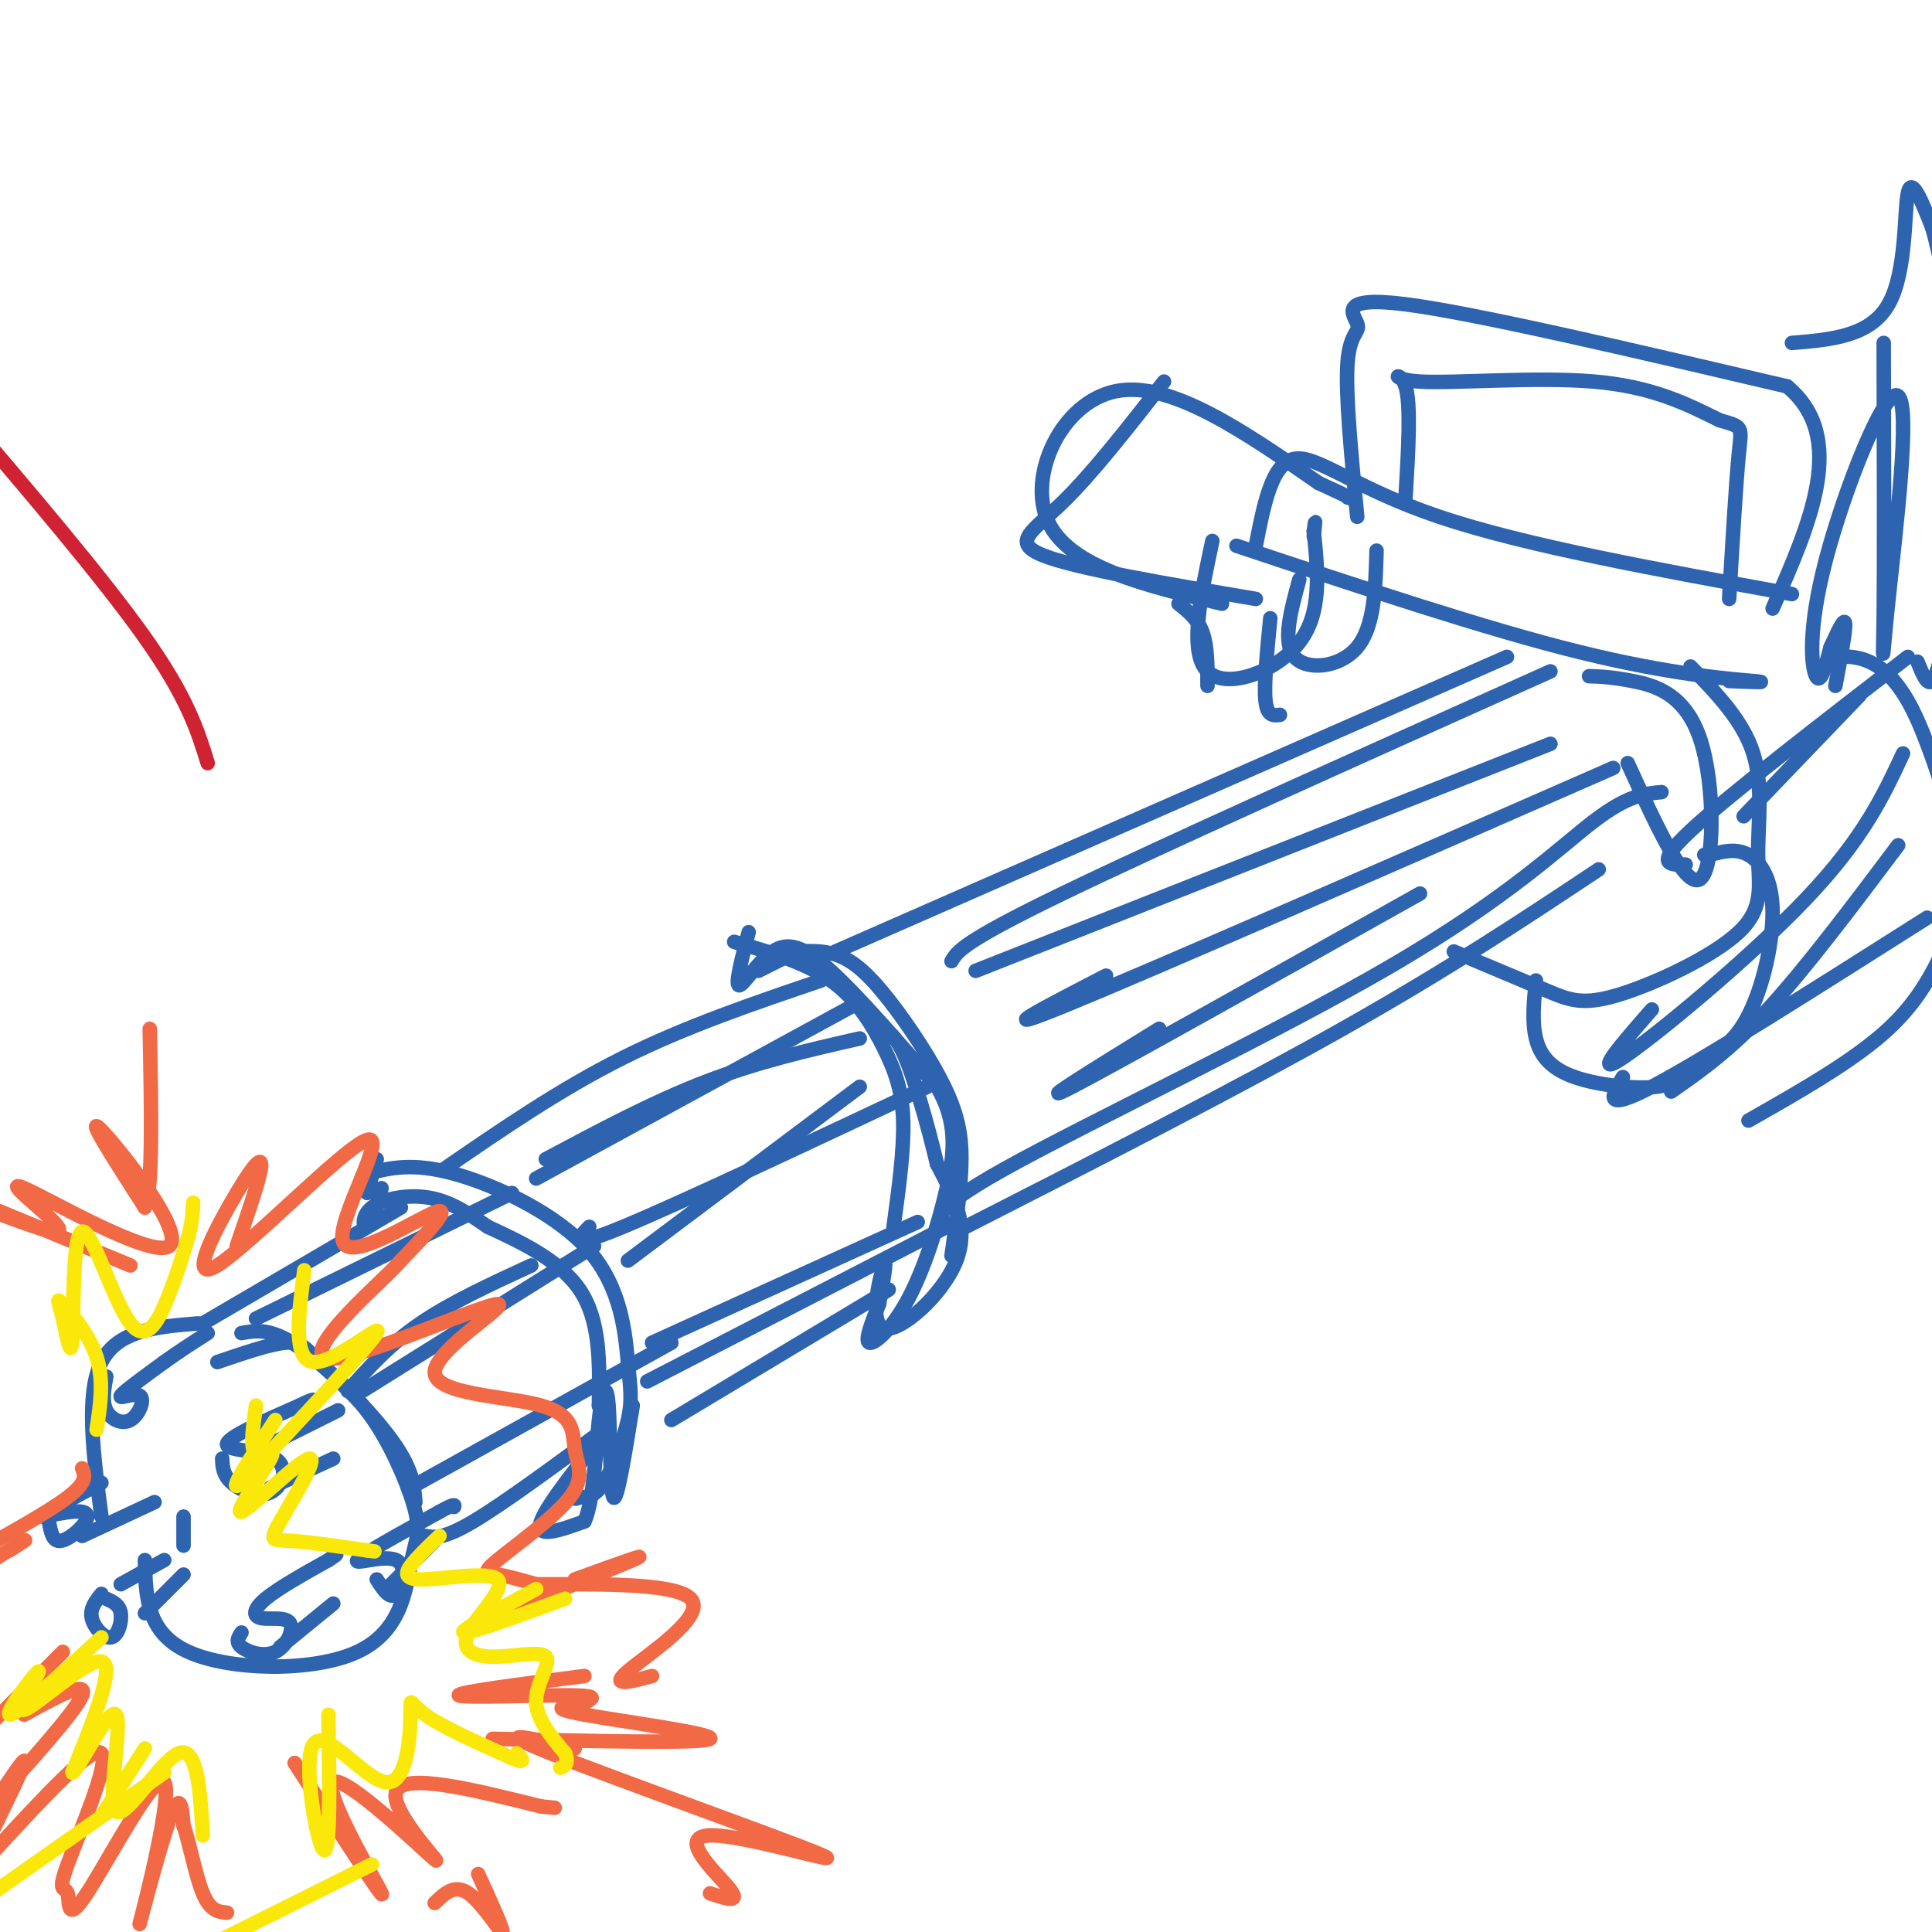 <svg viewBox='0 0 400 400' version='1.1' xmlns='http://www.w3.org/2000/svg' xmlns:xlink='http://www.w3.org/1999/xlink'><g fill='none' stroke='#2d63af' stroke-width='3' stroke-linecap='round' stroke-linejoin='round'><path d='M10,314c0.327,2.357 0.655,4.714 2,5c1.345,0.286 3.708,-1.500 5,-3c1.292,-1.500 1.512,-2.714 0,-3c-1.512,-0.286 -4.756,0.357 -8,1'/><path d='M9,314c0.667,-1.000 6.333,-4.000 12,-7'/><path d='M17,318c0.000,0.000 15.000,-7.000 15,-7'/><path d='M21,330c-1.220,1.530 -2.440,3.060 -2,5c0.440,1.940 2.542,4.292 4,4c1.458,-0.292 2.274,-3.226 2,-5c-0.274,-1.774 -1.637,-2.387 -3,-3'/><path d='M25,328c0.000,0.000 9.000,-5.000 9,-5'/><path d='M30,334c0.000,0.000 8.000,-8.000 8,-8'/><path d='M22,285c-0.459,2.569 -0.919,5.139 0,7c0.919,1.861 3.215,3.014 5,2c1.785,-1.014 3.057,-4.196 2,-5c-1.057,-0.804 -4.445,0.770 -4,0c0.445,-0.770 4.722,-3.885 9,-7'/><path d='M34,282c3.000,-2.167 6.000,-4.083 9,-6'/><path d='M46,302c0.073,1.686 0.147,3.372 2,5c1.853,1.628 5.486,3.199 8,2c2.514,-1.199 3.907,-5.169 1,-7c-2.907,-1.831 -10.116,-1.523 -10,-3c0.116,-1.477 7.558,-4.738 15,-8'/><path d='M62,291c3.000,-1.500 3.000,-1.250 3,-1'/><path d='M54,300c0.000,0.000 16.000,-8.000 16,-8'/><path d='M56,308c0.000,0.000 13.000,-6.000 13,-6'/><path d='M50,338c-0.656,0.976 -1.313,1.951 0,3c1.313,1.049 4.595,2.171 7,1c2.405,-1.171 3.933,-4.633 3,-6c-0.933,-1.367 -4.328,-0.637 -6,-1c-1.672,-0.363 -1.621,-1.818 1,-4c2.621,-2.182 7.810,-5.091 13,-8'/><path d='M68,323c2.333,-1.500 1.667,-1.250 1,-1'/><path d='M58,341c0.000,0.000 11.000,-9.000 11,-9'/><path d='M78,327c1.351,2.119 2.702,4.238 4,3c1.298,-1.238 2.542,-5.833 0,-7c-2.542,-1.167 -8.869,1.095 -8,0c0.869,-1.095 8.935,-5.548 17,-10'/><path d='M91,313c3.333,-1.833 3.167,-1.417 3,-1'/><path d='M80,329c0.000,0.000 10.000,-10.000 10,-10'/><path d='M41,274c-8.333,0.667 -16.667,1.333 -20,8c-3.333,6.667 -1.667,19.333 0,32'/><path d='M30,323c0.154,7.541 0.308,15.081 9,19c8.692,3.919 25.923,4.216 35,0c9.077,-4.216 10.000,-12.944 11,-18c1.000,-5.056 2.077,-6.438 1,-11c-1.077,-4.562 -4.308,-12.303 -8,-18c-3.692,-5.697 -7.846,-9.348 -12,-13'/><path d='M66,282c-2.800,-3.089 -3.800,-4.311 -7,-4c-3.200,0.311 -8.600,2.156 -14,4'/><path d='M50,276c3.067,-0.556 6.133,-1.111 12,3c5.867,4.111 14.533,12.889 19,19c4.467,6.111 4.733,9.556 5,13'/><path d='M38,320c0.000,0.000 0.000,-6.000 0,-6'/><path d='M42,274c0.000,0.000 41.000,-24.000 41,-24'/><path d='M76,243c4.671,-1.185 9.342,-2.370 18,0c8.658,2.370 21.303,8.295 28,16c6.697,7.705 7.444,17.189 8,23c0.556,5.811 0.919,7.949 0,12c-0.919,4.051 -3.120,10.015 -5,13c-1.880,2.985 -3.440,2.993 -5,3'/><path d='M120,310c-1.000,0.500 -1.000,0.250 -1,0'/><path d='M78,240c0.000,0.000 -2.000,7.000 -2,7'/><path d='M152,195c7.339,2.113 14.679,4.226 20,8c5.321,3.774 8.625,9.208 11,14c2.375,4.792 3.821,8.940 4,15c0.179,6.060 -0.911,14.030 -2,22'/><path d='M53,273c0.000,0.000 53.000,-26.000 53,-26'/><path d='M75,288c0.000,0.000 48.000,-30.000 48,-30'/><path d='M72,288c4.333,-4.833 8.667,-9.667 15,-14c6.333,-4.333 14.667,-8.167 23,-12'/><path d='M85,308c0.000,0.000 54.000,-30.000 54,-30'/><path d='M88,318c1.917,0.333 3.833,0.667 10,-3c6.167,-3.667 16.583,-11.333 27,-19'/><path d='M92,242c12.000,-8.250 24.000,-16.500 37,-23c13.000,-6.500 27.000,-11.250 41,-16'/><path d='M111,244c0.000,0.000 66.000,-36.000 66,-36'/><path d='M113,240c11.083,-5.917 22.167,-11.833 33,-16c10.833,-4.167 21.417,-6.583 32,-9'/><path d='M130,261c0.000,0.000 48.000,-36.000 48,-36'/><path d='M122,254c-2.333,2.417 -4.667,4.833 7,0c11.667,-4.833 37.333,-16.917 63,-29'/><path d='M134,286c0.000,0.000 62.000,-32.000 62,-32'/><path d='M139,294c0.000,0.000 45.000,-27.000 45,-27'/><path d='M135,278c0.000,0.000 55.000,-25.000 55,-25'/><path d='M165,197c3.008,-0.120 6.016,-0.239 9,1c2.984,1.239 5.944,3.837 10,9c4.056,5.163 9.207,12.890 12,19c2.793,6.110 3.226,10.603 3,16c-0.226,5.397 -1.113,11.699 -2,18'/><path d='M79,246c-1.095,3.738 -2.190,7.476 -3,8c-0.810,0.524 -1.333,-2.167 1,-4c2.333,-1.833 7.524,-2.810 12,-2c4.476,0.810 8.238,3.405 12,6'/><path d='M101,254c5.911,2.756 14.689,6.644 19,13c4.311,6.356 4.156,15.178 4,24'/><path d='M124,291c1.440,4.286 3.042,3.000 0,7c-3.042,4.000 -10.726,13.286 -12,17c-1.274,3.714 3.863,1.857 9,0'/><path d='M121,315c1.954,-4.211 2.338,-14.737 3,-21c0.662,-6.263 1.601,-8.263 2,-3c0.399,5.263 0.257,17.789 1,19c0.743,1.211 2.372,-8.895 4,-19'/><path d='M155,193c-1.411,5.417 -2.821,10.833 -2,11c0.821,0.167 3.875,-4.917 7,-7c3.125,-2.083 6.321,-1.167 12,4c5.679,5.167 13.839,14.583 22,24'/><path d='M194,225c4.207,7.244 3.726,13.354 2,21c-1.726,7.646 -4.695,16.828 -8,23c-3.305,6.172 -6.944,9.335 -8,9c-1.056,-0.335 0.472,-4.167 2,-8'/><path d='M182,270c0.788,-3.997 1.758,-9.989 1,-8c-0.758,1.989 -3.242,11.959 0,13c3.242,1.041 12.212,-6.845 15,-14c2.788,-7.155 -0.606,-13.577 -4,-20'/><path d='M194,241c-1.911,-8.000 -4.689,-18.000 -7,-23c-2.311,-5.000 -4.156,-5.000 -6,-5'/><path d='M163,198c0.000,0.000 -6.000,3.000 -6,3'/><path d='M173,197c0.000,0.000 139.000,-61.000 139,-61'/><path d='M198,255c28.917,-14.750 57.833,-29.500 80,-42c22.167,-12.500 37.583,-22.750 53,-33'/><path d='M198,254c-3.655,-1.179 -7.310,-2.357 10,-12c17.310,-9.643 55.583,-27.750 80,-42c24.417,-14.250 34.976,-24.643 42,-30c7.024,-5.357 10.512,-5.679 14,-6'/><path d='M197,199c1.167,-2.000 2.333,-4.000 23,-14c20.667,-10.000 60.833,-28.000 101,-46'/><path d='M202,201c0.000,0.000 119.000,-47.000 119,-47'/><path d='M229,202c-12.750,6.583 -25.500,13.167 -8,6c17.500,-7.167 65.250,-28.083 113,-49'/><path d='M240,213c-13.500,8.333 -27.000,16.667 -18,12c9.000,-4.667 40.500,-22.333 72,-40'/><path d='M251,112c-2.467,11.556 -4.933,23.111 -1,27c3.933,3.889 14.267,0.111 19,-6c4.733,-6.111 3.867,-14.556 3,-23'/><path d='M272,110c0.500,-3.667 0.250,-1.333 0,1'/><path d='M269,120c-1.778,6.533 -3.556,13.067 -1,16c2.556,2.933 9.444,2.267 13,-2c3.556,-4.267 3.778,-12.133 4,-20'/><path d='M256,113c25.867,8.622 51.733,17.244 71,22c19.267,4.756 31.933,5.644 36,6c4.067,0.356 -0.467,0.178 -5,0'/><path d='M260,113c1.667,-8.578 3.333,-17.156 8,-18c4.667,-0.844 12.333,6.044 30,12c17.667,5.956 45.333,10.978 73,16'/><path d='M301,197c7.061,2.966 14.122,5.932 19,8c4.878,2.068 7.572,3.236 15,1c7.428,-2.236 19.589,-7.878 25,-13c5.411,-5.122 4.072,-9.725 4,-16c-0.072,-6.275 1.122,-14.221 -1,-21c-2.122,-6.779 -7.561,-12.389 -13,-18'/><path d='M337,158c5.976,13.071 11.952,26.143 15,24c3.048,-2.143 3.167,-19.500 0,-29c-3.167,-9.500 -9.619,-11.143 -14,-12c-4.381,-0.857 -6.690,-0.929 -9,-1'/><path d='M281,107c-1.244,-12.839 -2.488,-25.679 -2,-32c0.488,-6.321 2.708,-6.125 2,-8c-0.708,-1.875 -4.345,-5.821 10,-4c14.345,1.821 46.673,9.411 79,17'/><path d='M370,80c12.667,10.500 4.833,28.250 -3,46'/><path d='M291,103c0.577,-9.655 1.155,-19.310 0,-23c-1.155,-3.690 -4.042,-1.417 3,-1c7.042,0.417 24.012,-1.024 36,0c11.988,1.024 18.994,4.512 26,8'/><path d='M356,87c5.022,1.467 4.578,1.133 4,7c-0.578,5.867 -1.289,17.933 -2,30'/><path d='M263,128c-0.667,6.833 -1.333,13.667 -1,17c0.333,3.333 1.667,3.167 3,3'/><path d='M253,125c-15.822,-3.756 -31.644,-7.511 -36,-17c-4.356,-9.489 2.756,-24.711 14,-27c11.244,-2.289 26.622,8.356 42,19'/><path d='M273,100c8.000,3.667 7.000,3.333 6,3'/><path d='M241,79c-7.444,9.533 -14.889,19.067 -21,25c-6.111,5.933 -10.889,8.267 -4,11c6.889,2.733 25.444,5.867 44,9'/><path d='M244,125c2.000,1.583 4.000,3.167 5,6c1.000,2.833 1.000,6.917 1,11'/><path d='M318,203c-0.427,4.251 -0.854,8.502 0,12c0.854,3.498 2.990,6.243 8,8c5.010,1.757 12.895,2.526 17,2c4.105,-0.526 4.429,-2.345 7,-4c2.571,-1.655 7.390,-3.145 11,-9c3.610,-5.855 6.010,-16.076 6,-23c-0.010,-6.924 -2.432,-10.550 -5,-12c-2.568,-1.450 -5.284,-0.725 -8,0'/><path d='M354,177c-1.500,0.000 -1.250,0.000 -1,0'/><path d='M349,179c-3.333,0.083 -6.667,0.167 1,-7c7.667,-7.167 26.333,-21.583 45,-36'/><path d='M379,136c2.578,-0.133 5.156,-0.267 8,1c2.844,1.267 5.956,3.933 9,10c3.044,6.067 6.022,15.533 9,25'/><path d='M404,193c-3.000,6.750 -6.000,13.500 -13,20c-7.000,6.500 -18.000,12.750 -29,19'/><path d='M346,226c6.083,-4.250 12.167,-8.500 20,-17c7.833,-8.500 17.417,-21.250 27,-34'/><path d='M336,223c-2.250,3.750 -4.500,7.500 6,2c10.500,-5.500 33.750,-20.250 57,-35'/><path d='M342,209c-6.311,7.222 -12.622,14.444 -6,10c6.622,-4.444 26.178,-20.556 38,-33c11.822,-12.444 15.911,-21.222 20,-30'/><path d='M361,169c0.000,0.000 24.000,-25.000 24,-25'/><path d='M371,71c8.111,-0.667 16.222,-1.333 20,-8c3.778,-6.667 3.222,-19.333 4,-23c0.778,-3.667 2.889,1.667 5,7'/><path d='M400,47c1.833,6.167 3.917,18.083 6,30'/><path d='M403,131c-1.000,4.500 -2.000,9.000 -3,10c-1.000,1.000 -2.000,-1.500 -3,-4'/><path d='M390,71c0.064,23.047 0.127,46.095 0,57c-0.127,10.905 -0.446,9.668 1,-4c1.446,-13.668 4.656,-39.767 2,-42c-2.656,-2.233 -11.176,19.399 -15,34c-3.824,14.601 -2.950,22.172 -2,24c0.950,1.828 1.975,-2.086 3,-6'/><path d='M379,134c1.222,-2.622 2.778,-6.178 3,-5c0.222,1.178 -0.889,7.089 -2,13'/></g>
<g fill='none' stroke='#f26946' stroke-width='3' stroke-linecap='round' stroke-linejoin='round'><path d='M27,262c0.000,0.000 -29.000,-12.000 -29,-12'/><path d='M-1,251c7.322,2.754 14.644,5.509 13,3c-1.644,-2.509 -12.255,-10.281 -7,-8c5.255,2.281 26.376,14.614 30,12c3.624,-2.614 -10.250,-20.175 -14,-24c-3.750,-3.825 2.625,6.088 9,16'/><path d='M30,250c1.667,-3.500 1.333,-20.250 1,-37'/><path d='M17,304c0.583,1.417 1.167,2.833 -3,6c-4.167,3.167 -13.083,8.083 -22,13'/><path d='M2,321c1.917,-1.250 3.833,-2.500 3,-2c-0.833,0.500 -4.417,2.750 -8,5'/><path d='M13,342c0.000,0.000 -21.000,21.000 -21,21'/><path d='M5,355c6.667,-3.667 13.333,-7.333 12,-4c-1.333,3.333 -10.667,13.667 -20,24'/><path d='M1,370c2.250,-3.333 4.500,-6.667 4,-5c-0.500,1.667 -3.750,8.333 -7,15'/><path d='M-1,383c10.097,-10.946 20.194,-21.892 22,-20c1.806,1.892 -4.680,16.621 -7,23c-2.320,6.379 -0.475,4.406 0,6c0.475,1.594 -0.420,6.753 4,0c4.420,-6.753 14.154,-25.418 16,-23c1.846,2.418 -4.195,25.920 -5,29c-0.805,3.080 3.627,-14.263 6,-21c2.373,-6.737 2.686,-2.869 3,1'/><path d='M38,378c1.133,3.089 2.467,10.311 4,14c1.533,3.689 3.267,3.844 5,4'/><path d='M61,365c9.488,14.617 18.976,29.234 18,27c-0.976,-2.234 -12.416,-21.321 -10,-23c2.416,-1.679 18.689,14.048 21,16c2.311,1.952 -9.340,-9.871 -8,-14c1.340,-4.129 15.670,-0.565 30,3'/><path d='M112,374c5.000,0.500 2.500,0.250 0,0'/><path d='M102,360c21.883,0.511 43.767,1.022 45,0c1.233,-1.022 -18.183,-3.577 -26,-5c-7.817,-1.423 -4.034,-1.713 -2,-2c2.034,-0.287 2.318,-0.572 3,-1c0.682,-0.428 1.760,-1.000 -5,-1c-6.760,-0.000 -21.360,0.571 -22,0c-0.640,-0.571 12.680,-2.286 26,-4'/><path d='M105,335c-4.756,1.422 -9.511,2.844 -3,0c6.511,-2.844 24.289,-9.956 29,-12c4.711,-2.044 -3.644,0.978 -12,4'/><path d='M49,258c2.284,-6.612 4.567,-13.224 5,-16c0.433,-2.776 -0.985,-1.717 -5,5c-4.015,6.717 -10.628,19.093 -4,15c6.628,-4.093 26.498,-24.654 31,-26c4.502,-1.346 -6.365,16.522 -5,21c1.365,4.478 14.961,-4.435 19,-6c4.039,-1.565 -1.481,4.217 -7,10'/><path d='M83,261c-2.913,3.258 -6.695,6.404 -11,11c-4.305,4.596 -9.132,10.642 -1,9c8.132,-1.642 29.223,-10.972 32,-11c2.777,-0.028 -12.761,9.247 -13,14c-0.239,4.753 14.820,4.985 22,7c7.180,2.015 6.479,5.813 7,9c0.521,3.187 2.263,5.761 -1,10c-3.263,4.239 -11.532,10.141 -15,13c-3.468,2.859 -2.134,2.674 0,3c2.134,0.326 5.067,1.163 8,2'/><path d='M111,328c9.310,0.107 28.583,-0.625 32,3c3.417,3.625 -9.024,11.607 -13,15c-3.976,3.393 0.512,2.196 5,1'/><path d='M119,362c-9.190,-2.163 -18.380,-4.325 -5,1c13.380,5.325 49.329,18.139 56,21c6.671,2.861 -15.935,-4.230 -23,-4c-7.065,0.230 1.410,7.780 4,11c2.590,3.220 -0.705,2.110 -4,1'/><path d='M99,388c2.733,6.000 5.467,12.000 5,12c-0.467,0.000 -4.133,-6.000 -7,-8c-2.867,-2.000 -4.933,0.000 -7,2'/></g>
<g fill='none' stroke='#fae80b' stroke-width='3' stroke-linecap='round' stroke-linejoin='round'><path d='M21,339c-8.938,8.140 -17.876,16.281 -19,16c-1.124,-0.281 5.565,-8.982 6,-9c0.435,-0.018 -5.383,8.649 -3,8c2.383,-0.649 12.967,-10.614 16,-10c3.033,0.614 -1.483,11.807 -6,23'/><path d='M15,367c1.301,-0.617 7.555,-13.660 9,-12c1.445,1.660 -1.919,18.024 0,20c1.919,1.976 9.120,-10.435 13,-12c3.880,-1.565 4.440,7.718 5,17'/><path d='M68,355c0.217,14.678 0.434,29.356 -1,28c-1.434,-1.356 -4.520,-18.747 -2,-22c2.520,-3.253 10.644,7.633 15,8c4.356,0.367 4.942,-9.786 5,-14c0.058,-4.214 -0.412,-2.490 3,0c3.412,2.490 10.706,5.745 18,9'/><path d='M106,364c3.167,1.333 2.083,0.167 1,-1'/><path d='M117,331c-10.000,3.667 -20.000,7.333 -21,7c-1.000,-0.333 7.000,-4.667 15,-9'/><path d='M20,296c0.776,-5.095 1.552,-10.190 0,-15c-1.552,-4.810 -5.433,-9.335 -7,-11c-1.567,-1.665 -0.821,-0.471 0,3c0.821,3.471 1.717,9.220 2,4c0.283,-5.220 -0.048,-21.410 2,-22c2.048,-0.590 6.474,14.418 10,19c3.526,4.582 6.150,-1.262 8,-6c1.850,-4.738 2.925,-8.369 4,-12'/><path d='M39,256c0.833,-3.167 0.917,-5.083 1,-7'/><path d='M63,263c-1.222,9.378 -2.444,18.756 2,19c4.444,0.244 14.556,-8.644 13,-6c-1.556,2.644 -14.778,16.822 -28,31'/><path d='M50,307c-3.500,3.000 1.750,-5.000 7,-13'/><path d='M53,291c-0.648,4.563 -1.296,9.125 0,10c1.296,0.875 4.536,-1.939 3,1c-1.536,2.939 -7.848,11.630 -6,11c1.848,-0.630 11.856,-10.581 14,-11c2.144,-0.419 -3.577,8.695 -6,13c-2.423,4.305 -1.550,3.801 2,4c3.550,0.199 9.775,1.099 16,2'/><path d='M76,321c2.667,0.333 1.333,0.167 0,0'/><path d='M91,318c-1.688,1.583 -3.376,3.166 -5,5c-1.624,1.834 -3.183,3.921 1,4c4.183,0.079 14.107,-1.848 16,0c1.893,1.848 -4.244,7.473 -6,11c-1.756,3.527 0.870,4.956 5,5c4.130,0.044 9.766,-1.296 11,0c1.234,1.296 -1.933,5.227 -2,9c-0.067,3.773 2.967,7.386 6,11'/><path d='M117,363c0.833,2.333 -0.083,2.667 -1,3'/><path d='M77,386c0.000,0.000 -38.000,19.000 -38,19'/><path d='M34,367c0.000,0.000 -47.000,33.000 -47,33'/><path d='M30,362c0.000,0.000 -9.000,14.000 -9,14'/></g>
<g fill='none' stroke='#cf2233' stroke-width='3' stroke-linecap='round' stroke-linejoin='round'><path d='M43,158c-2.083,-6.750 -4.167,-13.500 -13,-26c-8.833,-12.500 -24.417,-30.750 -40,-49'/></g>
</svg>
